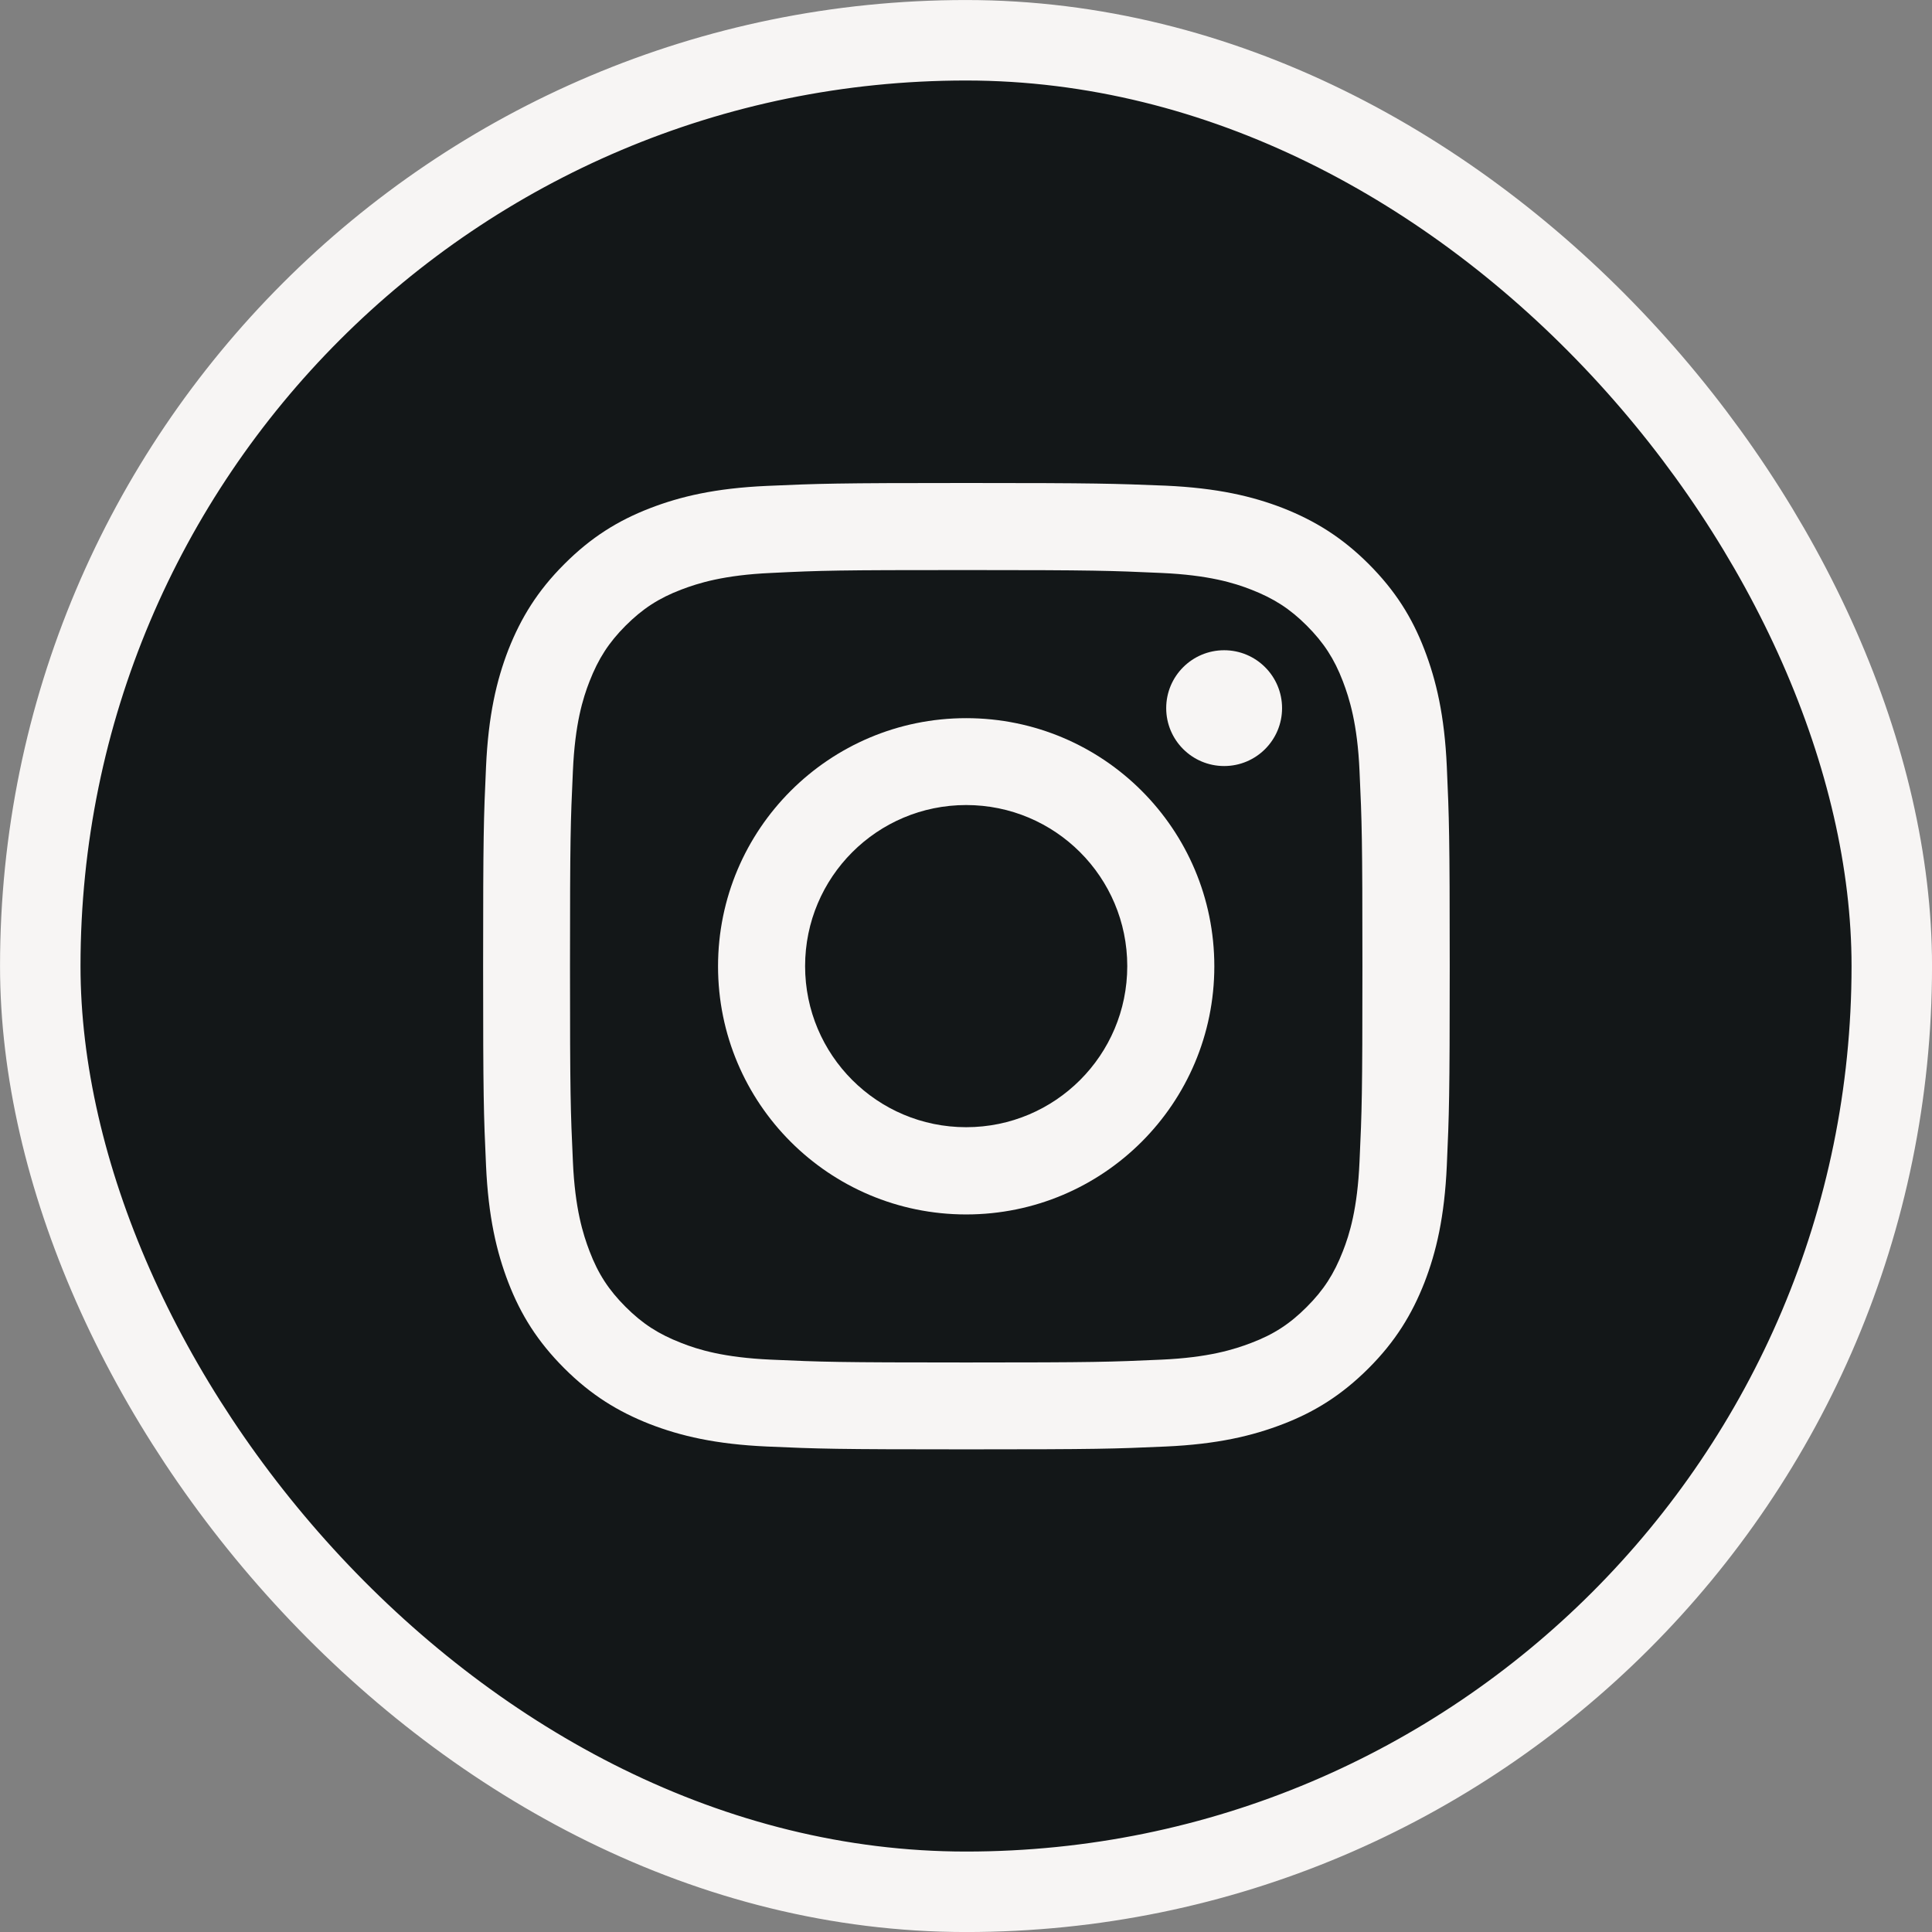 <svg width="32" height="32" viewBox="0 0 32 32" fill="none" xmlns="http://www.w3.org/2000/svg">
<rect x="0" y="0" width="32" height="32" fill="#808080" stroke="none"/>
<rect x="0.667" y="0.667" width="30.667" height="30.667" rx="15.333" fill="#131718"/>
<path d="M16.003 9.442C18.141 9.442 18.392 9.452 19.237 9.49C20.019 9.525 20.441 9.655 20.724 9.766C21.099 9.912 21.366 10.084 21.645 10.363C21.924 10.643 22.099 10.91 22.242 11.284C22.35 11.567 22.484 11.99 22.518 12.771C22.557 13.616 22.566 13.867 22.566 16.005C22.566 18.142 22.557 18.393 22.518 19.238C22.484 20.02 22.353 20.442 22.242 20.725C22.096 21.1 21.924 21.367 21.645 21.646C21.366 21.926 21.099 22.101 20.724 22.243C20.441 22.351 20.019 22.485 19.237 22.52C18.392 22.558 18.141 22.567 16.003 22.567C13.866 22.567 13.615 22.558 12.77 22.52C11.989 22.485 11.566 22.355 11.283 22.243C10.908 22.097 10.642 21.926 10.362 21.646C10.083 21.367 9.908 21.1 9.765 20.725C9.657 20.442 9.523 20.02 9.489 19.238C9.45 18.393 9.441 18.142 9.441 16.005C9.441 13.867 9.45 13.616 9.489 12.771C9.523 11.99 9.654 11.567 9.765 11.284C9.911 10.91 10.083 10.643 10.362 10.363C10.642 10.084 10.908 9.909 11.283 9.766C11.566 9.658 11.989 9.525 12.77 9.49C13.615 9.448 13.869 9.442 16.003 9.442ZM16.003 8C13.831 8 13.558 8.01 12.703 8.048C11.852 8.086 11.271 8.222 10.762 8.419C10.235 8.623 9.79 8.899 9.346 9.344C8.901 9.788 8.628 10.236 8.421 10.76C8.224 11.269 8.088 11.85 8.05 12.704C8.011 13.556 8.002 13.829 8.002 16.002C8.002 18.174 8.011 18.448 8.05 19.302C8.088 20.153 8.224 20.735 8.421 21.246C8.625 21.773 8.901 22.218 9.346 22.663C9.79 23.107 10.238 23.381 10.762 23.587C11.271 23.784 11.852 23.921 12.706 23.959C13.561 23.997 13.831 24.006 16.007 24.006C18.183 24.006 18.453 23.997 19.307 23.959C20.158 23.921 20.74 23.784 21.251 23.587C21.778 23.384 22.223 23.107 22.668 22.663C23.113 22.218 23.386 21.77 23.592 21.246C23.789 20.738 23.926 20.156 23.964 19.302C24.002 18.448 24.012 18.177 24.012 16.002C24.012 13.826 24.002 13.556 23.964 12.701C23.926 11.85 23.789 11.269 23.592 10.757C23.389 10.23 23.113 9.785 22.668 9.34C22.223 8.896 21.775 8.623 21.251 8.416C20.743 8.219 20.162 8.083 19.307 8.044C18.449 8.01 18.176 8 16.003 8Z" fill="#F7F5F4"/>
<path d="M16.003 11.895C13.735 11.895 11.893 13.734 11.893 16.005C11.893 18.276 13.732 20.115 16.003 20.115C18.274 20.115 20.113 18.276 20.113 16.005C20.113 13.734 18.274 11.895 16.003 11.895ZM16.003 18.67C14.529 18.67 13.335 17.476 13.335 16.002C13.335 14.528 14.529 13.334 16.003 13.334C17.477 13.334 18.671 14.528 18.671 16.002C18.671 17.476 17.477 18.67 16.003 18.67Z" fill="#F7F5F4"/>
<path d="M20.276 12.688C20.805 12.688 21.235 12.259 21.235 11.729C21.235 11.199 20.805 10.77 20.276 10.77C19.746 10.77 19.316 11.199 19.316 11.729C19.316 12.259 19.746 12.688 20.276 12.688Z" fill="#F7F5F4"/>
<rect x="0.667" y="0.667" width="30.667" height="30.667" rx="15.333" stroke="#F7F5F4" stroke-width="1.333"/>
</svg>
